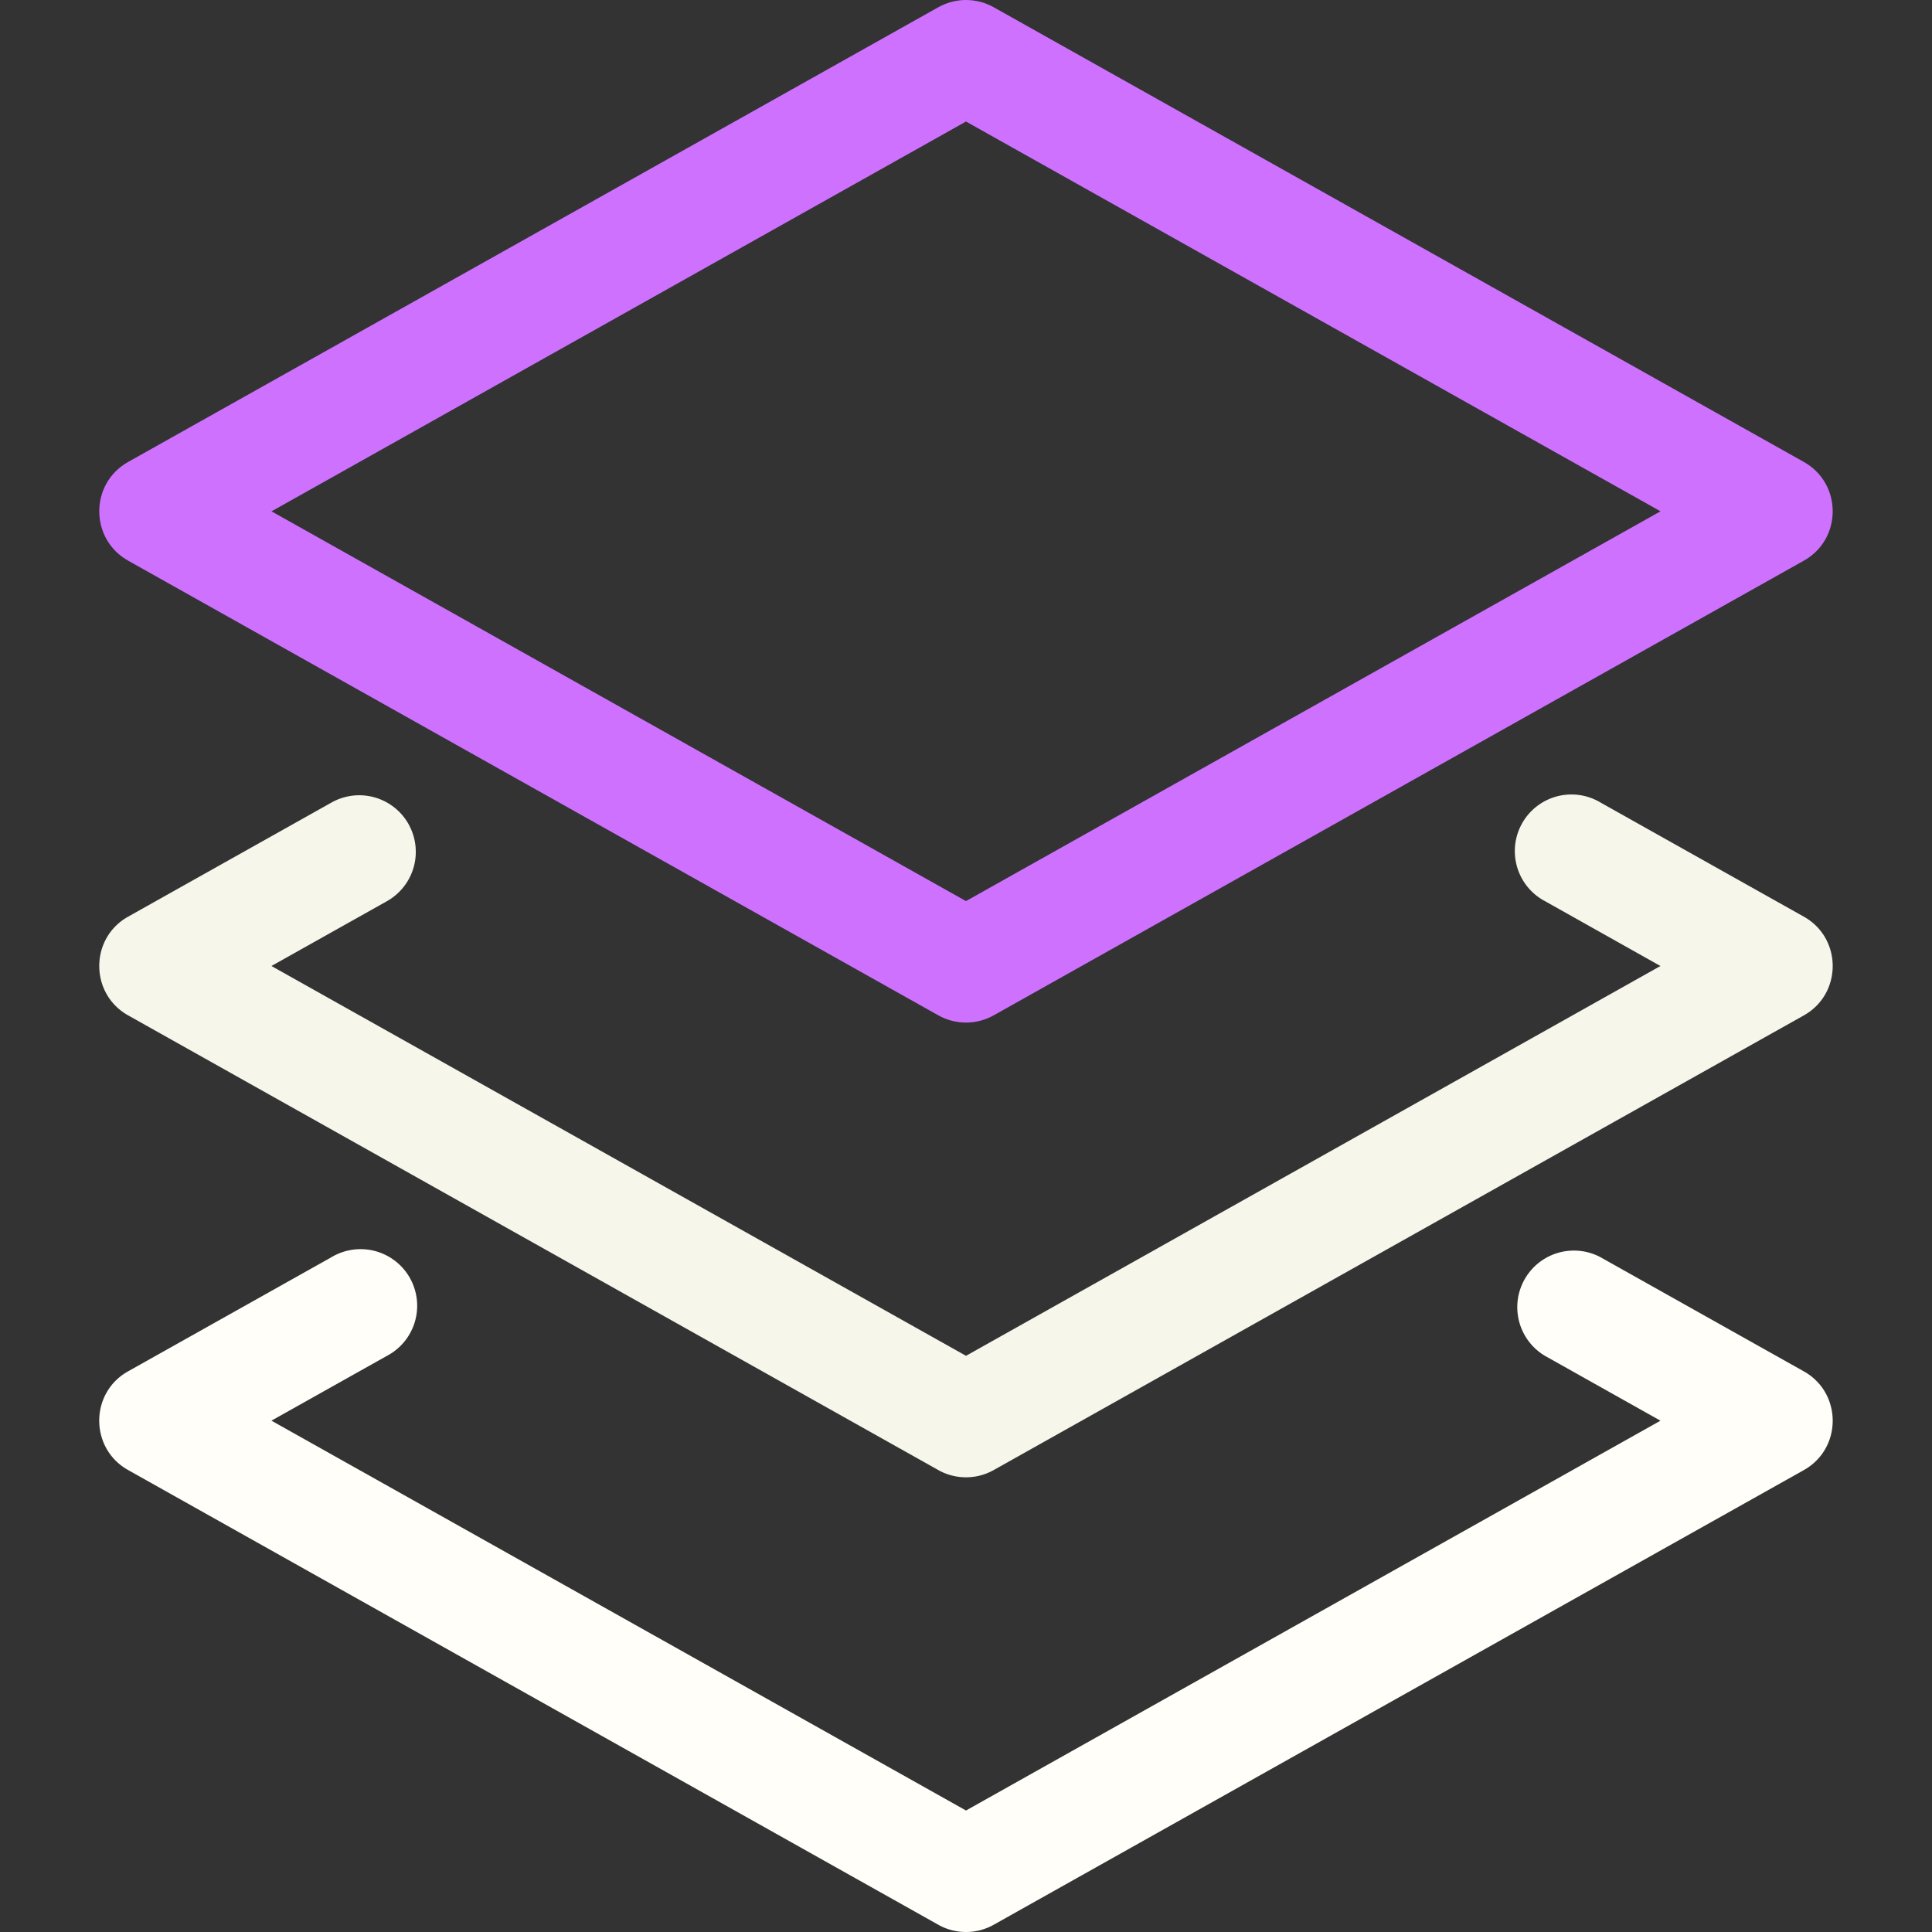 <svg xmlns="http://www.w3.org/2000/svg" width="60" height="60" fill="none"><rect width="100%" height="100%" fill="#333333" stroke="none"/><g clip-path="url(#a)"><path fill="#CE71FF" d="m3.98 17.412 25.16 14.12c.534.3 1.186.3 1.72 0l25.16-14.12c1.196-.671 1.194-2.396 0-3.066L30.86.225c-.534-.3-1.186-.3-1.72 0L3.98 14.346c-1.197.671-1.195 2.396 0 3.066ZM30 3.774l21.569 12.105-21.57 12.105L8.432 15.88 30 3.774Z"/><path fill="#F7F6EB" d="M12.689 25.595a1.757 1.757 0 0 0-2.393-.672l-6.317 3.545c-1.196.67-1.194 2.395 0 3.065l25.16 14.121c.535.3 1.187.3 1.721 0l25.16-14.12c1.196-.672 1.194-2.396 0-3.066l-6.315-3.545a1.758 1.758 0 1 0-1.72 3.065L51.567 30 30 42.106 8.43 30l3.585-2.012a1.758 1.758 0 0 0 .673-2.393Z"/><path fill="#FFFEF8" d="m3.98 45.654 25.16 14.121c.534.3 1.186.3 1.72 0l25.16-14.12c1.196-.672 1.194-2.396 0-3.066l-6.315-3.545a1.758 1.758 0 0 0-1.721 3.065l3.584 2.012L30 56.227 8.43 44.12l3.585-2.012a1.758 1.758 0 1 0-1.72-3.065l-6.317 3.545c-1.196.67-1.194 2.395 0 3.065Z"/></g><defs><clipPath id="a"><path fill="#fff" d="M0 0h60v60H0z"/></clipPath></defs></svg>